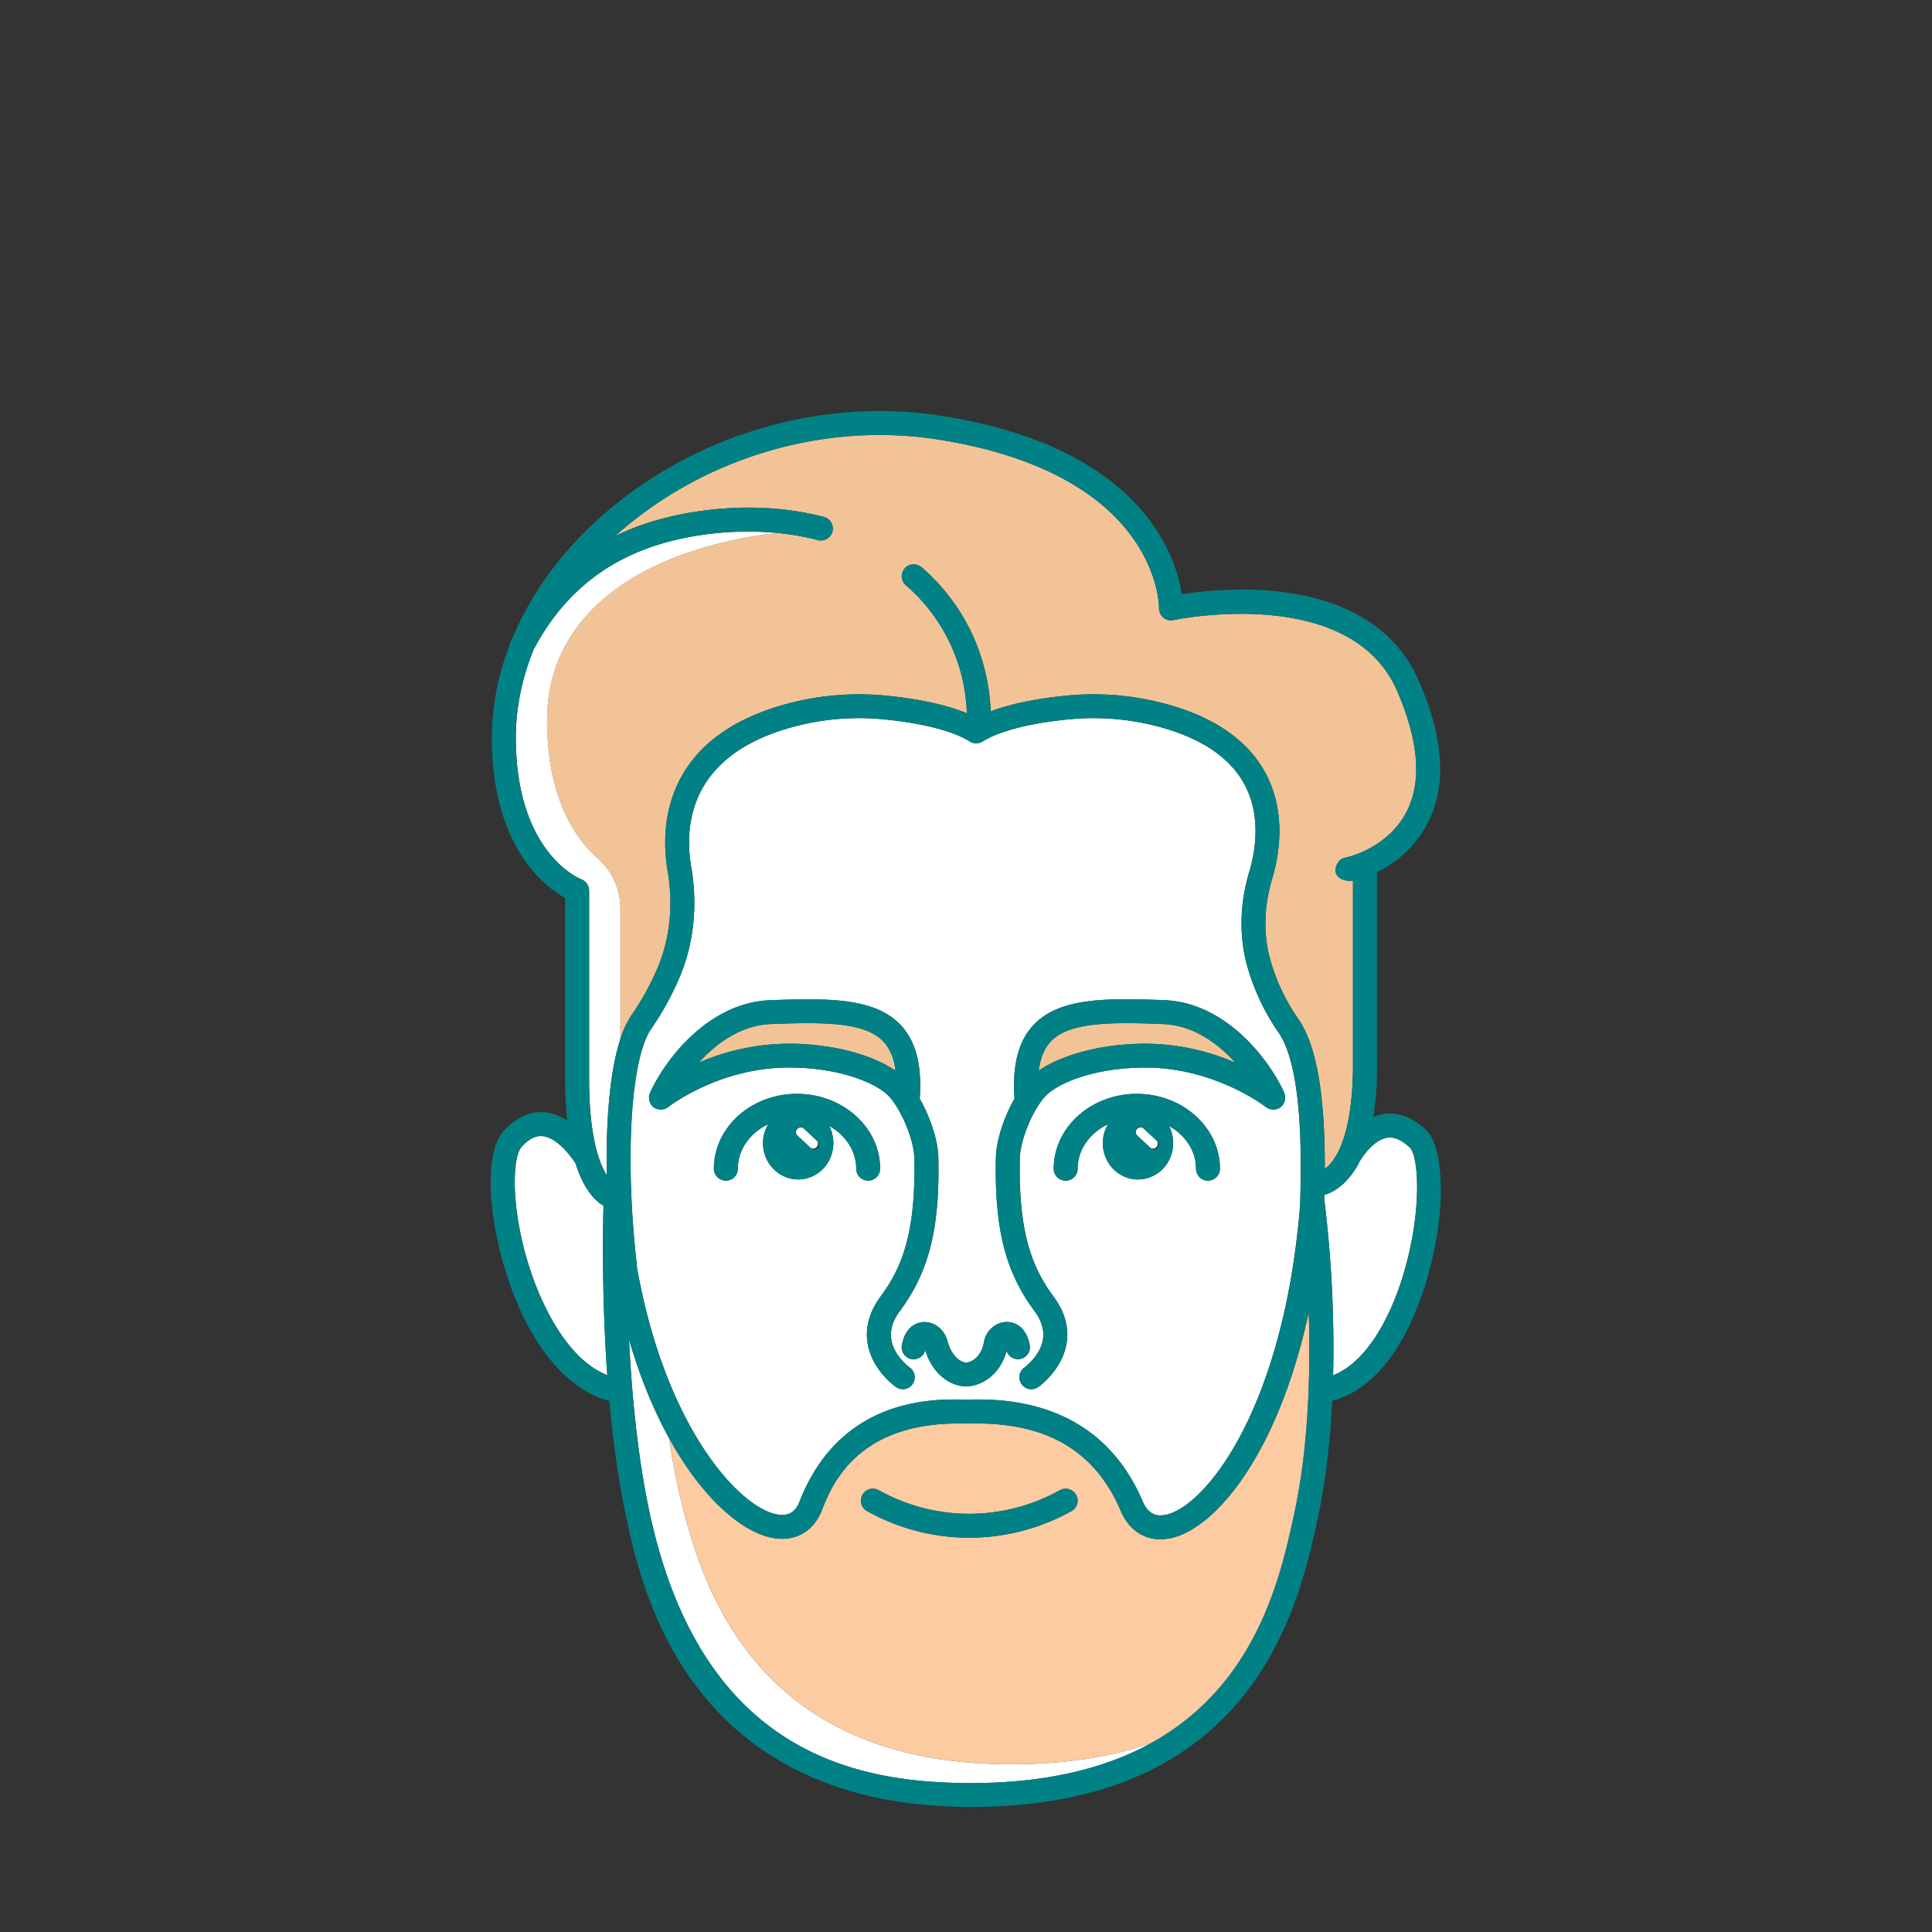 <?xml version="1.0" encoding="UTF-8"?> <svg xmlns="http://www.w3.org/2000/svg" id="Lello" viewBox="0 0 1600 1600"><rect x="0" y="0" width="1600" height="1600" fill="#333333" stroke="none"/> <defs> <style>.cls-1{fill:#fff;}.cls-2{fill:#fccba2;}.cls-3{fill:#f2c397;}.cls-4{fill:#008185;}</style> </defs> <title>Tavola disegno 1</title> <path class="cls-1" d="M952.51,950.44a4,4,0,0,0,5.41-5.78l-11-10.27a4,4,0,0,0-5.41,5.78Z"></path> <path class="cls-2" d="M1083.87,1086.78C1058,1206.4,1004.68,1268.09,967.7,1274.2c-17.6,2.91-32.06-5.49-39.57-23.08-28.54-66.92-86.84-73.24-128-72.17h-.53c-89.92-2.52-111,51.56-119,71.89-6.69,17.11-21.35,25.73-39.09,23.07-25.52-3.83-59.16-31.6-87.45-83,2.07,13.52,4.47,26.87,7.29,39.79a497.53,497.53,0,0,0,14,52c27.09,81.12,89.55,178.36,261.71,178.36,46.29,0,84.53-6.49,116.25-17.5,87.77-48.45,107.38-138.47,118.5-189.52,6.82-31.32,10.29-64.94,11.74-97.23C1084.6,1132.15,1084.53,1108.26,1083.87,1086.78ZM714.13,1238.14a9.88,9.88,0,0,1,13.4-4.08c2,1.06,3.95,2.07,5.87,3.06a153.38,153.38,0,0,0,138.61,0q2.9-1.47,5.87-3.05a9.9,9.9,0,1,1,9.32,17.47q-3.15,1.68-6.22,3.24a173.26,173.26,0,0,1-156.55,0q-3.07-1.56-6.21-3.24A9.9,9.9,0,0,1,714.13,1238.14Z"></path> <path class="cls-3" d="M731.22,862.16c-15.36-15.82-49.61-15.77-92.78-14.08-24.85,1-45.24,15.91-59.71,31.9a190.4,190.4,0,0,1,74.53-15.64c34.6,0,67.83,8.53,87.61,21.89a89.7,89.7,0,0,0-5.59-18.83A30.76,30.76,0,0,0,731.22,862.16Z"></path> <path class="cls-3" d="M963.31,848.09c-43.18-1.7-77.41-1.74-92.78,14.08-5.5,5.65-8.91,13.76-10.32,24.53,19.7-13.63,53.28-22.36,88.27-22.36A190.42,190.42,0,0,1,1023,880C1008.54,864,988.16,849.06,963.31,848.09Z"></path> <path class="cls-3" d="M1157.15,572.45c-38.63-89.5-183.82-59.25-185.28-58.94a9.9,9.9,0,0,1-12-9.78c0-4.48-2-111.14-182.91-139.72-92-14.55-189.85,13.44-261.72,74.84q-2.95,2.52-5.8,5.1c20.39-10,43.39-16.82,69.14-20.52,36.56-5.25,71.47-3.67,103.74,4.7a9.9,9.9,0,1,1-5,19.17,220.3,220.3,0,0,0-33.67-5.93c-103.48,11.89-190.61,61.36-190.61,155,0,65.17,23.88,98.44,41.68,114.18a55.24,55.24,0,0,1,19,41.3V860.51a77.43,77.43,0,0,1,9.16-19.65A218.45,218.45,0,0,0,545.22,800c9.77-23.89,12.43-51.13,7.68-78.76-5.75-33.53-6.76-114.36,108-140.63a228.94,228.94,0,0,1,74.23-4.38c19.82,2,45.54,6.12,65.54,14.47a145.54,145.54,0,0,0-50.46-106,9.9,9.9,0,1,1,13-14.94,165.67,165.67,0,0,1,43.75,59.48,168.08,168.08,0,0,1,13.47,59.84c19.32-7.27,42.94-11,61.43-12.85a228.76,228.76,0,0,1,74.23,4.38c43.88,10,74.31,29.23,90.48,57,19.55,33.6,12.77,70.89,7,90.13-6.8,22.64-7.4,45.66-1.73,66.55a163.31,163.31,0,0,0,23.46,49.7c14.85,21.6,22,61.74,21.85,124,4.43-3.05,14.12-12.7,19.52-40.55,2.3-11.89,3.83-27.08,3.83-46.51V729.22c-4.43.8-10.21-.5-12.91-3.89a6.92,6.92,0,0,1-1.1-2,6.51,6.51,0,0,1-.22-.66c-1.06-4.27,1.85-11.25,7.23-12.23.33-.06,34.68-6.79,51-37.48C1177.69,648.16,1175.22,614.32,1157.15,572.45Z"></path> <path class="cls-1" d="M1167.5,950.28c-7.16-6.59-13.54-9.18-19.52-7.93-9.29,2-17.66,12.34-21.73,19.05q-1,2-2.06,3.85l0,0a12.66,12.66,0,0,1-1.64,2.74c-10.11,16.09-21.57,20.41-25.74,21.52q0,1.79-.1,3.59c0,.09,0,.18,0,.27A1008.62,1008.62,0,0,1,1104,1139c34-13.77,51.92-62.45,58.38-84.22C1178.2,1001.58,1174.67,956.88,1167.5,950.28Z"></path> <path class="cls-1" d="M499.8,998.53c-6.52-3.78-16.24-13-23.2-35.15-5.22-8-15.93-21.17-27-22.47-5.79-.69-11.57,2.18-17.57,8.77-8.32,9.12-9.24,54.76,8.26,105.51,7.44,21.57,27.57,69.75,62.65,83.73C498.43,1076.12,499.22,1020.37,499.8,998.53Z"></path> <path class="cls-1" d="M740.86,886.23l.67.47c-1-7.81-3.1-14.21-6.26-19.3A89.7,89.7,0,0,1,740.86,886.23Z"></path> <path class="cls-1" d="M1032.69,799.45c-6.64-24.47-6-51.25,1.88-77.44,4.86-16.17,10.64-47.34-5.14-74.47-13.29-22.85-39.46-38.88-77.78-47.65a209,209,0,0,0-67.81-4c-31.68,3.21-56.57,9.68-70.08,18.21a9.91,9.91,0,0,1-10.58,0c-13.51-8.53-38.39-15-70.08-18.21a209,209,0,0,0-67.81,4c-94.71,21.69-98.84,83.22-92.87,118,5.38,31.3,2.31,62.28-8.87,89.61a238.41,238.41,0,0,1-24.31,44.61c-17,24.66-22,106.84-11.88,195.42a9.91,9.91,0,0,1,0,1.49c23.69,134,85.71,200.64,117,205.33,8.72,1.3,14.35-2.09,17.72-10.69,34-87,111.73-85.2,137.7-84.49,27.38-.71,109.51-2.54,146.51,84.21,5.1,12,12.77,12.19,18.11,11.31,32.5-5.38,98.24-85.89,112.19-255.65,2.64-74.57-3.29-122.86-17.7-143.83A183.33,183.33,0,0,1,1032.69,799.45ZM709.08,967.86c0-14.84-8.94-27.9-22.42-35.43a30.63,30.63,0,0,1,3.5,14.27c0,16.58-13.07,30.06-29.14,30.06s-29.13-13.48-29.13-30.06a30.59,30.59,0,0,1,4.3-15.7c-15,7.23-25.17,21-25.17,36.87a9.9,9.9,0,0,1-19.81,0c0-34.2,30.88-62,68.83-62s68.84,27.83,68.84,62a9.9,9.9,0,0,1-19.81,0Zm46.68,178.41A9.88,9.88,0,0,1,742,1148.7c-.81-.56-19.83-14.06-23.45-36.11-2.17-13.17,1.46-26.24,10.79-38.87,17.65-23.9,29.15-52.48,27.91-114.29-.34-16.8-11.9-42-21.25-51.69-11-11.37-41.56-23.6-82.76-23.6-58,0-99.35,32.32-99.76,32.65a10,10,0,0,1-.84.6h0a9.8,9.8,0,0,1-1.12.6l-.2.09a9.81,9.81,0,0,1-2.49.72l-.21,0a9.89,9.89,0,0,1-1.13.08h-.22l-.62,0-.38,0c-.27,0-.55-.08-.82-.13l-.16,0a9.94,9.94,0,0,1-1-.27l-.13,0c-.29-.1-.57-.2-.85-.33l0,0-.16-.08c-.23-.11-.45-.22-.67-.34l-.29-.18-.52-.33-.38-.28-.37-.3c-.15-.13-.3-.27-.45-.41l-.25-.24c-.17-.18-.33-.36-.48-.55l-.13-.15,0,0c-.16-.2-.3-.4-.44-.61l-.14-.21c-.12-.19-.22-.38-.33-.58l-.16-.29c-.08-.16-.15-.33-.22-.5s-.12-.26-.17-.4-.1-.31-.15-.46-.1-.3-.15-.45-.12-.5-.17-.75c0-.06,0-.11,0-.17a9.85,9.85,0,0,1,.05-3.68l0-.11c0-.19.1-.38.15-.58s.07-.26.11-.39.1-.26.15-.39.14-.37.21-.55l0-.07c11.52-25.63,47.1-74.63,99.36-76.69,49.78-2,86.65-1.67,107.76,20.07,12.86,13.22,18.17,33.29,16.27,61.35,0,.06,0,.12,0,.18,8.26,14.51,15.09,33.6,15.4,49.15,1.17,58.44-7.74,93.89-31.78,126.45-6.08,8.24-8.43,16-7.2,23.77,2.19,13.75,15.17,23.13,15.3,23.22A9.92,9.92,0,0,1,755.76,1146.27Zm77.88-27.46c-5.49,19.95-20.83,29.17-33.64,29.38-12.63-.2-27.46-9.58-33.77-30a9.9,9.9,0,0,1-19.32-4.3c3.12-17.13,14.52-18.88,17.94-19,9.1-.42,17.36,6.4,19.78,15.66,3.37,12.89,11.21,17.79,15.36,17.86,3.89-.07,12.48-3.73,14.88-17.1,1.68-9.4,9.85-16.5,19-16.51h0c7.45,0,16.31,5,18.87,19.11a9.9,9.9,0,0,1-19.13,4.93Zm166.76-141a9.9,9.9,0,0,1-9.9-9.9c0-14.84-8.94-27.9-22.42-35.43a30.63,30.63,0,0,1,3.49,14.27c0,16.58-13.07,30.06-29.13,30.06s-29.13-13.48-29.13-30.06a30.59,30.59,0,0,1,4.3-15.7c-15,7.23-25.17,21-25.17,36.87a9.9,9.9,0,0,1-19.81,0c0-34.2,30.88-62,68.83-62s68.83,27.83,68.83,62A9.9,9.9,0,0,1,1000.4,977.77Zm63.08-72.71c.08.18.15.37.21.55s.1.26.15.39.07.26.11.39.11.38.15.58l0,.11a9.85,9.85,0,0,1,.05,3.68c0,.06,0,.11,0,.17,0,.25-.1.5-.17.75s-.1.29-.14.44-.1.31-.16.47-.11.26-.17.39-.14.34-.22.5l-.16.29c-.11.19-.21.39-.33.58l-.14.21c-.14.21-.28.41-.44.61l0,0-.13.15c-.15.18-.31.37-.47.54l-.27.27c-.14.13-.27.26-.42.39l-.41.33-.34.25c-.18.13-.37.25-.56.36l-.25.15c-.23.13-.47.25-.71.36l-.13.07h0q-.43.19-.87.34l-.11,0a9.92,9.92,0,0,1-1,.26l-.25,0c-.24,0-.48.09-.72.11l-.47,0-.52,0h-.28a9.89,9.89,0,0,1-1-.08l-.28,0a9.85,9.85,0,0,1-1.24-.27l-.08,0a9.82,9.82,0,0,1-1.11-.41l-.25-.11a9.85,9.85,0,0,1-1.06-.57l-.07,0a10,10,0,0,1-.84-.6c-.4-.32-42.06-32.65-99.77-32.65-41.2,0-71.78,12.23-82.76,23.6-9.35,9.68-20.91,34.89-21.25,51.7-1.24,61.8,10.26,90.39,27.91,114.29,9.33,12.63,13,25.71,10.79,38.87-3.62,22-22.64,35.54-23.45,36.11a9.9,9.9,0,0,1-11.37-16.22c.31-.22,13.12-9.57,15.29-23.22,1.24-7.76-1.12-15.54-7.2-23.77-24-32.56-33-68-31.78-126.45.31-15.55,7.14-34.64,15.4-49.15,0-.06,0-.12,0-.18-1.91-28.06,3.41-48.13,16.27-61.35,21.11-21.73,58-22,107.76-20.07,52.26,2.05,87.85,51.06,99.36,76.69Z"></path> <path class="cls-1" d="M575.31,1282.7a497.53,497.53,0,0,1-14-52c-2.81-12.92-5.22-26.27-7.29-39.79-12.45-22.64-23.87-49.85-33.09-81.64,2.29,45.86,7.22,98.31,17.34,144.8q2.81,12.92,6.1,24.86c48.43,176.6,170.55,197.74,259.91,197.74,64.27,0,112.5-13,149-33.08-31.72,11-70,17.5-116.25,17.5C664.87,1461.06,602.4,1363.83,575.31,1282.7Z"></path> <path class="cls-1" d="M494.76,710.58c-17.8-15.74-41.68-49-41.68-114.18,0-93.66,87.13-143.13,190.61-155A259,259,0,0,0,581.41,443c-65.14,9.35-110.82,40.5-139.6,95.16-9.56,23.73-14.62,48.26-14.62,72.61,0,95,52.12,116.58,54.34,117.46a10,10,0,0,1,6.35,9.24V893.36q0,5.31.13,10.2h0c.2,7.47.62,14.24,1.2,20.37,2.57,27,8.41,41.65,13.35,49.43-.85-44,2.28-85.6,11.2-112.85V751.88A55.24,55.24,0,0,0,494.76,710.58Z"></path> <path class="cls-1" d="M671.08,950.44a4,4,0,0,0,5.41-5.78l-11-10.27a4,4,0,0,0-5.41,5.78Z"></path> <path class="cls-4" d="M941.47,905.84c-38,0-68.83,27.83-68.83,62a9.9,9.9,0,0,0,19.81,0c0-15.83,10.17-29.64,25.17-36.87a30.59,30.59,0,0,0-4.3,15.7c0,16.58,13.07,30.06,29.13,30.06s29.13-13.48,29.13-30.06a30.63,30.63,0,0,0-3.49-14.27C981.56,940,990.5,953,990.5,967.86a9.9,9.9,0,0,0,19.81,0C1010.3,933.66,979.42,905.84,941.47,905.84Zm-.13,28.74a4,4,0,0,1,5.6-.19l11,10.27a4,4,0,1,1-5.41,5.78l-11-10.27A4,4,0,0,1,941.34,934.57Z"></path> <path class="cls-4" d="M728.88,967.86c0-34.2-30.88-62-68.84-62s-68.83,27.83-68.83,62a9.9,9.9,0,0,0,19.81,0c0-15.83,10.17-29.64,25.17-36.87a30.59,30.59,0,0,0-4.3,15.7c0,16.58,13.07,30.06,29.13,30.06s29.14-13.48,29.14-30.06a30.63,30.63,0,0,0-3.5-14.27c13.48,7.53,22.42,20.6,22.42,35.43a9.9,9.9,0,0,0,19.81,0Zm-69-33.29a4,4,0,0,1,5.6-.19l11,10.27a4,4,0,1,1-5.41,5.78l-11-10.27A4,4,0,0,1,659.92,934.57Z"></path> <path class="cls-4" d="M753.39,1132.49c-.13-.09-13.11-9.48-15.3-23.22-1.24-7.76,1.12-15.54,7.2-23.77,24-32.56,33-68,31.78-126.45-.31-15.55-7.14-34.64-15.4-49.15,0-.06,0-.12,0-.18,1.91-28.06-3.41-48.13-16.27-61.35-21.11-21.73-58-22-107.76-20.07-52.26,2.05-87.85,51.06-99.36,76.69l0,.07c-.08.18-.15.37-.21.55s-.1.26-.15.39-.07.26-.11.39-.11.38-.15.58l0,.11a9.85,9.85,0,0,0-.05,3.68c0,.06,0,.11,0,.17,0,.25.1.5.17.75s.1.3.15.45.09.31.15.46.12.26.17.4.14.33.22.5l.16.29c.11.19.21.39.33.58l.14.21c.14.21.28.41.44.61l0,0,.13.15c.16.19.31.37.48.55l.25.24c.15.14.29.28.45.41l.37.3.38.28.52.33.29.18c.22.12.44.23.67.34l.16.08,0,0c.28.12.56.23.85.33l.13,0a9.85,9.85,0,0,0,1,.27l.16,0c.27.05.54.1.82.13l.38,0,.62,0h.22a9.88,9.88,0,0,0,1.13-.08l.21,0a9.81,9.81,0,0,0,2.49-.72l.2-.09a9.94,9.94,0,0,0,1.12-.6h0a10,10,0,0,0,.84-.6c.41-.33,41.76-32.65,99.76-32.65,41.21,0,71.79,12.23,82.76,23.6,9.35,9.68,20.91,34.89,21.25,51.69,1.24,61.8-10.26,90.39-27.91,114.29-9.33,12.63-13,25.71-10.79,38.87,3.62,22,22.64,35.54,23.45,36.11a9.9,9.9,0,0,0,11.37-16.22ZM741.53,886.7l-.67-.47c-19.78-13.36-53-21.89-87.61-21.89A190.4,190.4,0,0,0,578.72,880c14.48-16,34.87-30.92,59.71-31.9,43.17-1.69,77.42-1.74,92.78,14.08a30.76,30.76,0,0,1,4.05,5.23C738.43,872.49,740.52,878.89,741.53,886.7Z"></path> <path class="cls-4" d="M852.77,1113.89c-2.56-14.09-11.42-19.11-18.87-19.11h0c-9.15,0-17.32,7.11-19,16.51-2.4,13.37-11,17-14.88,17.1-4.15-.07-12-5-15.36-17.86-2.42-9.25-10.68-16.08-19.78-15.66-3.42.13-14.82,1.88-17.94,19a9.9,9.9,0,0,0,19.32,4.3c6.31,20.43,21.14,29.81,33.77,30,12.81-.21,28.15-9.43,33.64-29.38a9.9,9.9,0,0,0,19.13-4.93Z"></path> <path class="cls-4" d="M1180.91,935.71c-12-11.07-24.46-15.36-37-12.73a36.42,36.42,0,0,0-6.58,2.07,254.73,254.73,0,0,0,3-44.1V722.31a92.38,92.38,0,0,0,41.56-39.78c16.31-30.46,14.12-70.14-6.51-117.93-38.67-89.6-159.27-78.3-196.67-72.43-5-32.46-33.63-121.66-198.6-147.72C682.37,329,578.59,358.69,502.38,423.8c-35.95,30.71-62.76,67.3-78.58,106.08-.26.5-.53,1-.79,1.48a9.88,9.88,0,0,0-1,3,213.07,213.07,0,0,0-14.67,76.49c0,90.35,43.82,123.47,60.69,132.87V893.36A334.82,334.82,0,0,0,469.73,928,42.08,42.08,0,0,0,452,921.24c-8.6-1-21.53.76-34.6,15.09-18.4,20.17-11.58,79.62,4.17,125.31,18.66,54.11,48.7,89.6,83.1,98.61,3,32.83,7.47,66.72,14.29,98,12.82,58.91,51.86,238.19,285.36,238.19,234.95,0,271.29-166.91,286.81-238.19,6.95-31.89,10.57-65.69,12.16-98.1,45.69-12.16,68.46-67.08,78.13-99.72C1199.28,1000.12,1195.07,948.73,1180.91,935.71ZM953.27,1443.56c-36.46,20.13-84.69,33.08-149,33.08-89.36,0-211.48-21.13-259.91-197.74q-3.28-12-6.1-24.86c-10.12-46.48-15.06-98.94-17.34-144.8,9.23,31.79,20.64,59,33.09,81.64,28.29,51.43,61.93,79.21,87.45,83,17.74,2.66,32.4-6,39.09-23.07,8-20.34,29.06-74.41,119-71.89h.53c41.2-1.07,99.5,5.26,128,72.17,7.5,17.59,22,26,39.57,23.08,37-6.11,90.3-67.8,116.18-187.42.66,21.48.73,45.37-.38,70-1.45,32.29-4.92,65.91-11.74,97.23C1060.65,1305.09,1041,1395.11,953.27,1443.56Zm-513-388.38c-17.5-50.75-16.58-96.39-8.26-105.51,6-6.59,11.79-9.46,17.57-8.77,11.07,1.31,21.78,14.46,27,22.47,7,22.2,16.68,31.38,23.2,35.15-.58,21.84-1.37,77.59,3.14,140.38C467.86,1124.93,447.73,1076.75,440.29,1055.18Zm1.52-517c28.78-54.66,74.47-85.81,139.6-95.16a259,259,0,0,1,62.28-1.67,220.3,220.3,0,0,1,33.67,5.93,9.9,9.9,0,1,0,5-19.17c-32.27-8.37-67.18-10-103.74-4.7-25.75,3.7-48.75,10.52-69.14,20.52q2.86-2.57,5.8-5.1C587.11,377.46,684.92,349.47,777,364,957.85,392.6,959.88,499.26,959.88,503.74a9.9,9.9,0,0,0,12,9.78c1.46-.31,146.65-30.56,185.28,58.94,18.07,41.87,20.54,75.71,7.32,100.56-16.31,30.68-50.66,37.42-51,37.48-5.38,1-8.3,8-7.23,12.23a6.51,6.51,0,0,0,.22.66,6.92,6.92,0,0,0,1.1,2c2.7,3.38,8.49,4.69,12.91,3.89V880.94c0,19.43-1.53,34.62-3.83,46.51-5.4,27.85-15.09,37.5-19.52,40.55.17-62.3-7-102.44-21.85-124a163.31,163.31,0,0,1-23.46-49.7c-5.67-20.9-5.07-43.91,1.73-66.55,5.78-19.24,12.56-56.53-7-90.13-16.16-27.77-46.6-47-90.48-57a228.76,228.76,0,0,0-74.23-4.38c-18.49,1.87-42.11,5.58-61.43,12.85a168.08,168.08,0,0,0-13.47-59.84,165.67,165.67,0,0,0-43.75-59.48,9.9,9.9,0,1,0-13,14.94,145.54,145.54,0,0,1,50.46,106c-20-8.36-45.72-12.47-65.54-14.47a228.94,228.94,0,0,0-74.23,4.38c-114.73,26.27-113.72,107.1-108,140.63,4.75,27.64,2.09,54.88-7.68,78.76a218.45,218.45,0,0,1-22.3,40.89,77.43,77.43,0,0,0-9.16,19.65c-8.92,27.25-12.06,68.86-11.2,112.85-4.94-7.78-10.78-22.4-13.35-49.43-.58-6.13-1-12.9-1.2-20.37h0q-.13-4.9-.13-10.2V737.51a10,10,0,0,0-6.35-9.24c-2.22-.87-54.34-22.46-54.34-117.46C427.19,586.47,432.24,561.93,441.8,538.2Zm522.66,716.46c-5.33.88-13,.67-18.11-11.31-37-86.75-119.13-84.92-146.51-84.21-26-.72-103.67-2.53-137.7,84.49-3.36,8.6-9,12-17.72,10.69-31.3-4.69-93.32-71.36-117-205.33a9.91,9.91,0,0,0,0-1.49c-10.07-88.58-5.08-170.76,11.88-195.42a238.41,238.41,0,0,0,24.31-44.61c11.17-27.33,14.24-58.32,8.87-89.61-6-34.75-1.84-96.29,92.87-118a209,209,0,0,1,67.81-4c31.68,3.21,56.57,9.68,70.08,18.21a9.91,9.91,0,0,0,10.58,0c13.51-8.53,38.39-15,70.08-18.21a209,209,0,0,1,67.81,4c38.32,8.77,64.49,24.81,77.78,47.65,15.79,27.14,10,58.31,5.14,74.47-7.87,26.19-8.51,53-1.88,77.44A183.33,183.33,0,0,0,1059,855.19c14.42,21,20.34,69.26,17.7,143.83C1062.7,1168.78,997,1249.29,964.46,1254.67Zm132.28-261.26c0-.09,0-.18,0-.27q.05-1.81.1-3.59c4.16-1.12,15.62-5.43,25.74-21.52a12.66,12.66,0,0,0,1.64-2.74l0,0q1-1.83,2.06-3.85c4.07-6.72,12.43-17.1,21.73-19.05,6-1.25,12.36,1.34,19.52,7.93s10.69,51.3-5.08,104.53c-6.46,21.78-24.36,70.45-58.38,84.22A1008.62,1008.62,0,0,0,1096.75,993.41Z"></path> <path class="cls-4" d="M877.88,1234.06q-3,1.58-5.87,3.05a153.38,153.38,0,0,1-138.61,0c-1.93-1-3.89-2-5.87-3.06a9.9,9.9,0,1,0-9.32,17.47q3.14,1.68,6.21,3.24a173.26,173.26,0,0,0,156.55,0q3.07-1.56,6.22-3.24a9.9,9.9,0,1,0-9.32-17.47Z"></path> <path class="cls-4" d="M1064.1,907c0-.19-.1-.39-.15-.58s-.07-.26-.11-.39-.1-.26-.15-.39-.13-.37-.21-.55l0-.07c-11.52-25.63-47.11-74.63-99.36-76.69-49.77-2-86.65-1.66-107.76,20.07-12.86,13.22-18.17,33.29-16.27,61.35,0,.06,0,.12,0,.18-8.26,14.51-15.09,33.6-15.4,49.15-1.17,58.44,7.74,93.89,31.78,126.45,6.08,8.24,8.43,16,7.2,23.77-2.18,13.65-15,23-15.29,23.22a9.9,9.9,0,0,0,11.37,16.22c.81-.56,19.83-14.06,23.45-36.11,2.17-13.17-1.46-26.24-10.79-38.87-17.65-23.9-29.15-52.48-27.91-114.29.34-16.8,11.9-42,21.25-51.7,11-11.37,41.56-23.6,82.76-23.6,57.71,0,99.37,32.33,99.77,32.65a10,10,0,0,0,.84.6l.07,0a9.93,9.93,0,0,0,1.06.57l.25.11a10,10,0,0,0,1.11.41l.08,0a9.94,9.94,0,0,0,1.24.27l.28,0a9.89,9.89,0,0,0,1,.08h.28l.52,0,.47,0c.24,0,.48-.07.72-.11l.25,0a9.86,9.86,0,0,0,1-.26l.11,0c.29-.1.58-.21.87-.34h0l.13-.07c.24-.11.48-.23.71-.36l.25-.15c.19-.12.38-.24.56-.36l.34-.25.41-.33.42-.39.27-.27c.16-.17.32-.35.47-.54l.13-.15,0,0c.16-.2.3-.41.44-.61l.14-.21c.12-.19.22-.38.33-.58l.16-.29c.08-.16.15-.33.22-.5s.12-.26.17-.39.1-.31.16-.47.1-.29.14-.44.12-.5.17-.75c0-.06,0-.11,0-.17a9.85,9.85,0,0,0-.05-3.68ZM948.48,864.34c-35,0-68.58,8.73-88.27,22.36,1.4-10.77,4.82-18.88,10.32-24.53,15.37-15.82,49.6-15.78,92.78-14.08,24.85,1,45.24,15.91,59.72,31.9A190.42,190.42,0,0,0,948.48,864.34Z"></path> </svg> 
